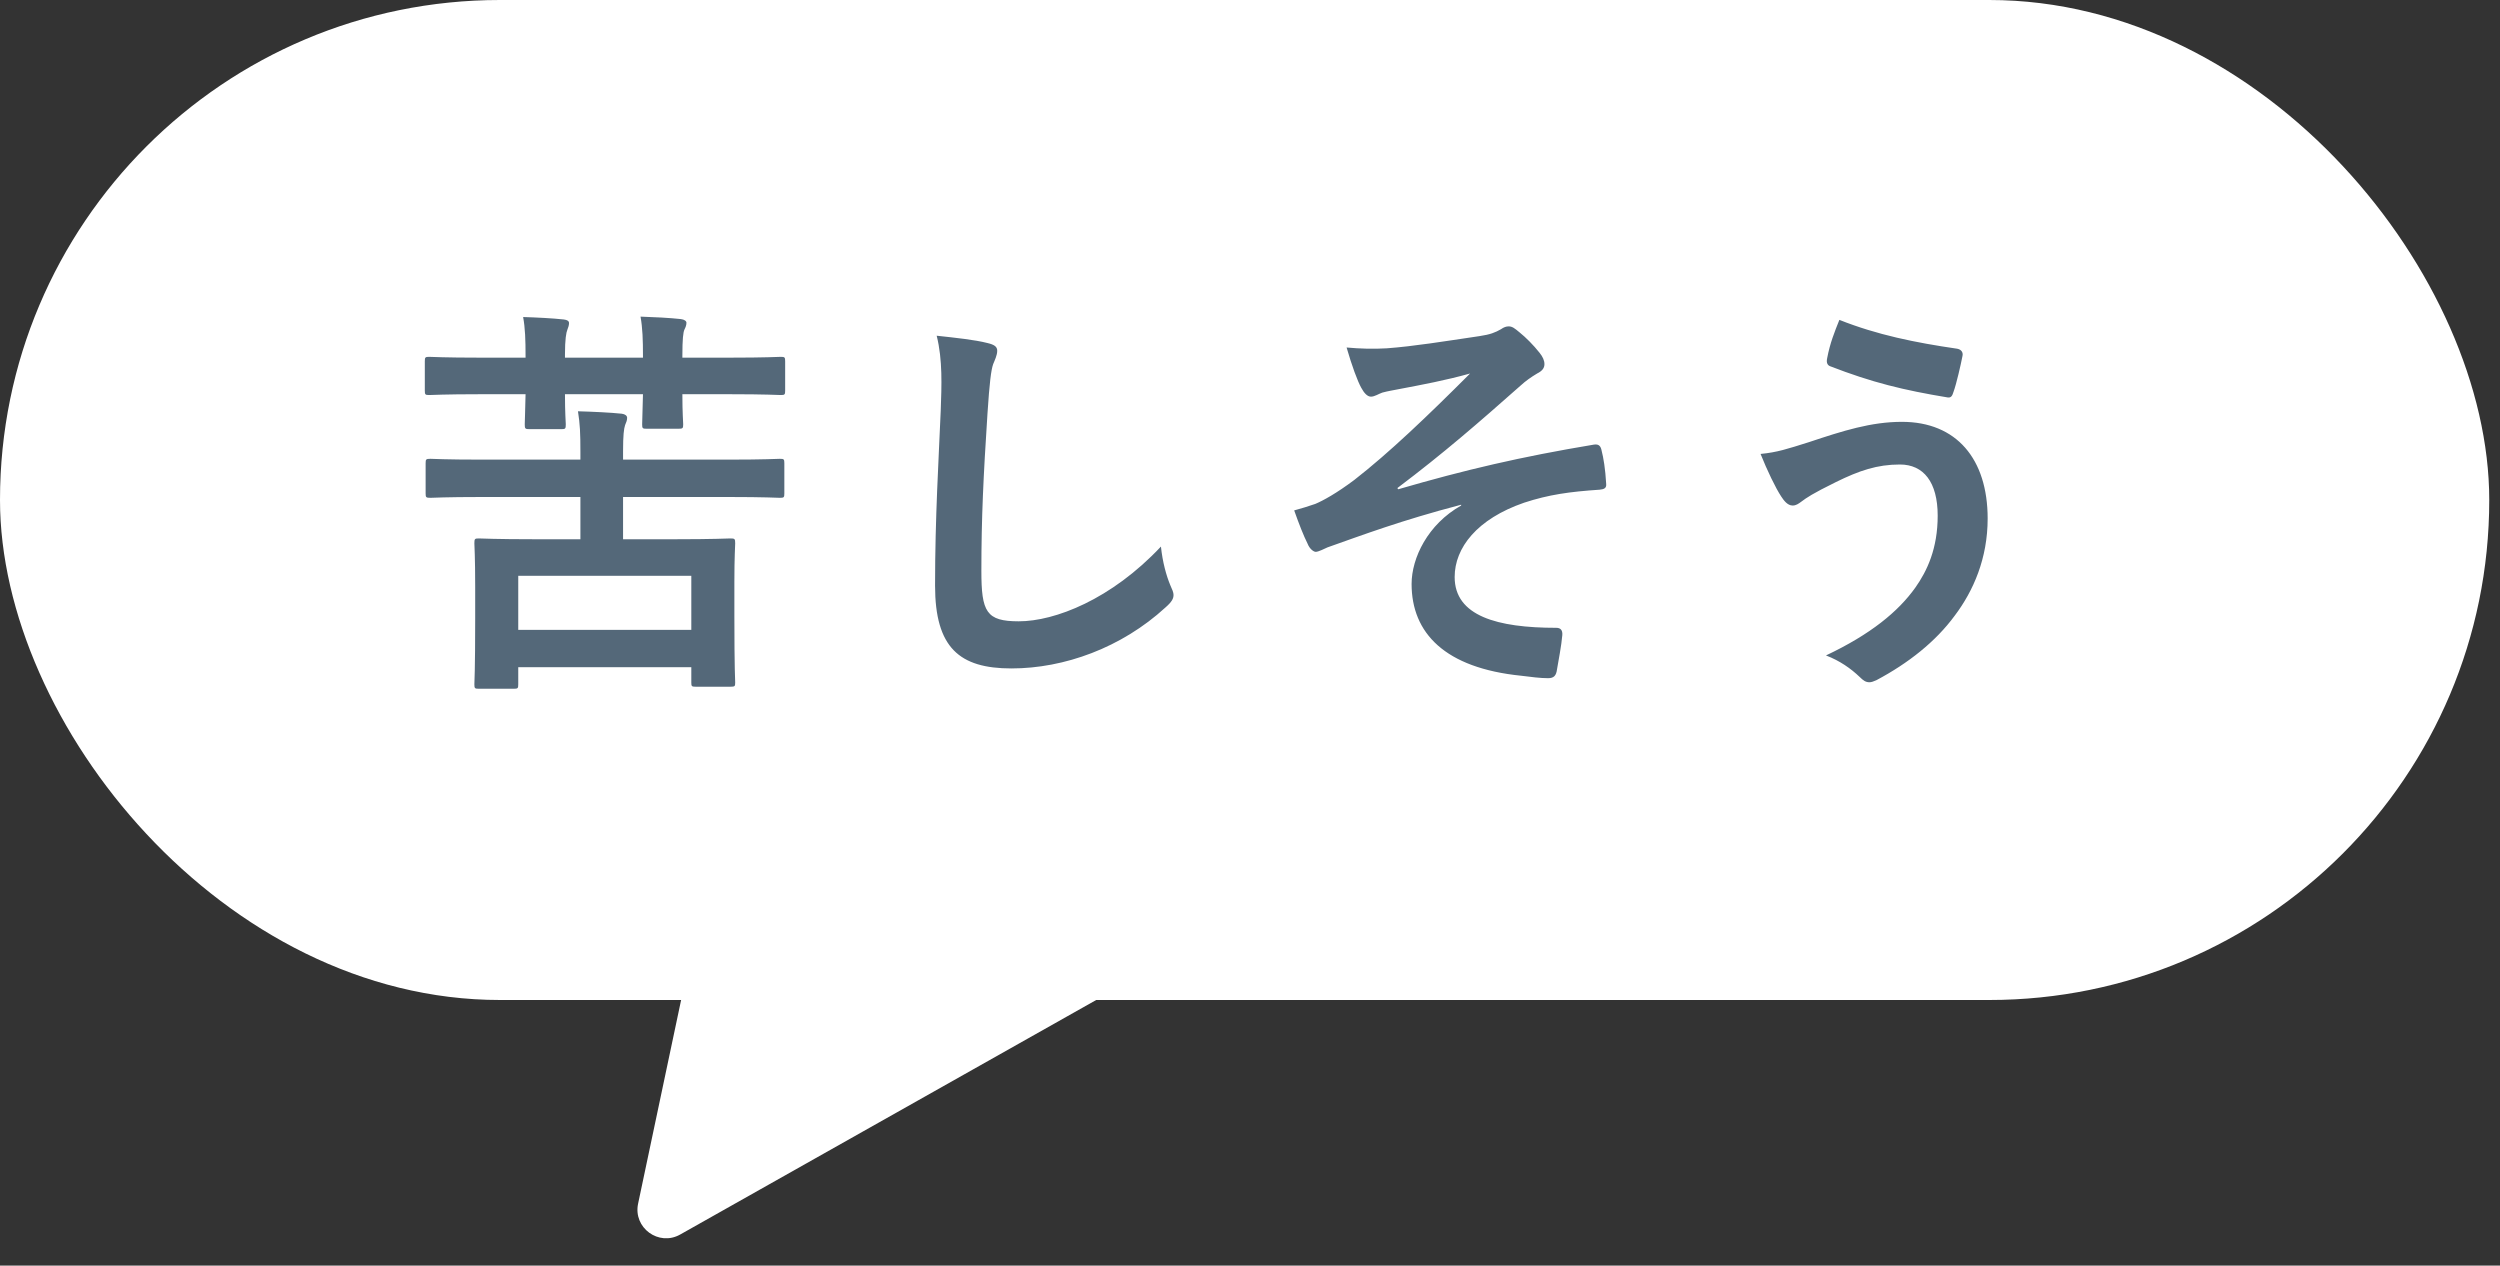 <svg width="160" height="81" viewBox="0 0 160 81" fill="none" xmlns="http://www.w3.org/2000/svg">
<rect x="0" y="0" width="160" height="81" fill="#333333" stroke="none"/>
<rect width="159.312" height="64" rx="32" fill="white"/>
<path d="M37.146 31.808H30.828C28.488 31.808 27.708 31.86 27.552 31.86C27.266 31.86 27.24 31.834 27.24 31.574V29.65C27.24 29.39 27.266 29.364 27.552 29.364C27.708 29.364 28.488 29.416 30.828 29.416H37.146V28.922C37.146 27.7 37.12 27.154 36.99 26.322C37.926 26.348 39.07 26.4 39.798 26.478C40.006 26.504 40.136 26.608 40.136 26.738C40.136 26.894 40.084 27.024 40.006 27.206C39.928 27.44 39.876 27.856 39.876 28.87V29.416H46.636C48.95 29.416 49.756 29.364 49.912 29.364C50.172 29.364 50.198 29.39 50.198 29.65V31.574C50.198 31.834 50.172 31.86 49.912 31.86C49.756 31.86 48.95 31.808 46.636 31.808H39.876V34.512H43.152C45.674 34.512 46.584 34.46 46.74 34.46C47.026 34.46 47.052 34.486 47.052 34.772C47.052 34.928 47 35.63 47 37.216V39.426C47 42.884 47.052 43.534 47.052 43.69C47.052 43.924 47.026 43.95 46.74 43.95H44.53C44.27 43.95 44.244 43.924 44.244 43.69V42.702H33.168V43.794C33.168 44.054 33.142 44.08 32.882 44.08H30.646C30.386 44.08 30.36 44.054 30.36 43.794C30.36 43.638 30.412 42.988 30.412 39.53V37.58C30.412 35.63 30.36 34.928 30.36 34.772C30.36 34.486 30.386 34.46 30.646 34.46C30.828 34.46 31.712 34.512 34.26 34.512H37.146V31.808ZM33.168 36.852V40.31H44.244V36.852H33.168ZM33.636 22.89V22.812C33.636 21.746 33.61 20.992 33.48 20.29C34.338 20.316 35.378 20.368 36.08 20.446C36.314 20.472 36.418 20.55 36.418 20.68C36.418 20.81 36.366 20.966 36.314 21.096C36.236 21.278 36.158 21.72 36.158 22.682V22.89H41.15V22.786C41.15 21.746 41.124 20.992 40.994 20.264C41.826 20.29 42.866 20.342 43.568 20.42C43.802 20.446 43.932 20.55 43.932 20.654C43.932 20.81 43.88 20.94 43.802 21.096C43.724 21.278 43.672 21.694 43.672 22.76V22.89H46.688C49.028 22.89 49.808 22.838 49.964 22.838C50.224 22.838 50.25 22.864 50.25 23.124V24.996C50.25 25.256 50.224 25.282 49.964 25.282C49.808 25.282 49.028 25.23 46.688 25.23H43.672C43.672 26.426 43.724 27.024 43.724 27.154C43.724 27.414 43.698 27.44 43.412 27.44H41.384C41.124 27.44 41.098 27.414 41.098 27.154C41.098 26.998 41.124 26.426 41.15 25.23H36.158C36.158 26.452 36.21 27.024 36.21 27.154C36.21 27.44 36.184 27.466 35.924 27.466H33.896C33.61 27.466 33.584 27.44 33.584 27.154C33.584 27.024 33.61 26.452 33.636 25.23H30.75C28.436 25.23 27.63 25.282 27.474 25.282C27.214 25.282 27.188 25.256 27.188 24.996V23.124C27.188 22.864 27.214 22.838 27.474 22.838C27.63 22.838 28.436 22.89 30.75 22.89H33.636ZM59.948 21.486C61.144 21.616 62.392 21.746 63.198 21.954C63.64 22.058 63.822 22.188 63.822 22.448C63.822 22.734 63.666 23.046 63.562 23.306C63.432 23.67 63.328 24.476 63.198 26.478C62.938 30.482 62.808 33.134 62.808 36.54C62.808 39.166 63.12 39.764 65.2 39.764C67.514 39.764 71.128 38.36 74.3 34.98C74.404 35.968 74.638 36.826 74.898 37.45C75.028 37.736 75.106 37.918 75.106 38.074C75.106 38.308 75.002 38.516 74.586 38.88C71.778 41.454 68.112 42.78 64.732 42.78C61.404 42.78 59.844 41.454 59.844 37.476C59.844 33.108 60.078 29.364 60.208 26.244C60.26 24.71 60.338 23.046 59.948 21.486ZM93.514 32.354V32.302C89.64 33.316 87.17 34.252 84.96 35.032C84.778 35.11 84.388 35.318 84.206 35.318C84.076 35.318 83.816 35.136 83.686 34.798C83.426 34.278 83.14 33.55 82.828 32.666C83.4 32.51 83.634 32.432 84.18 32.25C84.674 32.042 85.532 31.574 86.676 30.716C88.912 28.974 91.356 26.634 94.086 23.904C92.5 24.346 91.096 24.606 89.458 24.918C89.068 24.996 88.86 25.022 88.47 25.126C88.236 25.204 87.976 25.386 87.742 25.386C87.508 25.386 87.3 25.152 87.118 24.814C86.884 24.398 86.52 23.41 86.182 22.24C87.04 22.318 87.898 22.344 88.756 22.292C90.498 22.162 92.396 21.85 94.684 21.512C95.386 21.408 95.698 21.278 96.062 21.07C96.244 20.94 96.4 20.888 96.556 20.888C96.79 20.888 96.946 21.018 97.258 21.278C97.648 21.59 98.142 22.084 98.532 22.578C98.74 22.838 98.844 23.072 98.844 23.306C98.844 23.566 98.688 23.748 98.376 23.904C97.986 24.138 97.648 24.372 97.31 24.684C94.606 27.076 92.396 29 89.432 31.236L89.484 31.314C93.774 30.066 97.336 29.234 102.016 28.454C102.354 28.402 102.458 28.584 102.51 28.87C102.614 29.26 102.744 30.014 102.796 30.976C102.822 31.236 102.666 31.314 102.38 31.34C100.456 31.47 99.13 31.652 97.544 32.172C94.528 33.212 93.098 35.058 93.098 36.93C93.098 39.426 95.828 40.18 99.598 40.18C99.858 40.18 100.014 40.31 99.988 40.648C99.936 41.298 99.728 42.364 99.65 42.832C99.598 43.248 99.442 43.404 99.078 43.404C98.584 43.404 97.986 43.326 97.362 43.248C92.474 42.754 90.342 40.518 90.342 37.372C90.342 35.708 91.382 33.55 93.514 32.354ZM117.72 20.472C120.138 21.434 122.582 21.928 125.26 22.318C125.546 22.37 125.65 22.578 125.598 22.786C125.494 23.332 125.208 24.58 125.026 25.074C124.948 25.334 124.87 25.464 124.662 25.438C121.828 24.97 119.8 24.476 117.122 23.436C116.992 23.384 116.862 23.254 116.94 22.916C117.122 21.954 117.408 21.252 117.72 20.472ZM112.676 29.052C113.742 28.948 114.366 28.74 115.77 28.298C117.954 27.57 119.748 26.998 121.724 26.998C125.208 26.998 127.21 29.364 127.21 33.186C127.21 35.734 126.3 37.814 125.104 39.4C123.882 41.064 122.14 42.442 120.086 43.534C119.904 43.612 119.774 43.664 119.644 43.664C119.41 43.664 119.254 43.56 119.02 43.326C118.448 42.78 117.746 42.286 116.862 41.948C119.722 40.596 121.49 39.14 122.582 37.606C123.336 36.54 124.012 35.11 124.012 33.004C124.012 30.846 123.102 29.728 121.594 29.728C120.138 29.728 118.994 30.118 117.512 30.846C115.978 31.6 115.614 31.86 115.302 32.094C115.094 32.25 114.938 32.354 114.73 32.354C114.392 32.354 114.158 32.016 114.002 31.782C113.638 31.236 113.092 30.092 112.676 29.052Z" fill="#546879"/>
<path d="M40.838 77.035C40.512 78.577 42.157 79.784 43.531 79.01L75.747 60.849L44.257 60.849L40.838 77.035Z" fill="white"/>
</svg>
